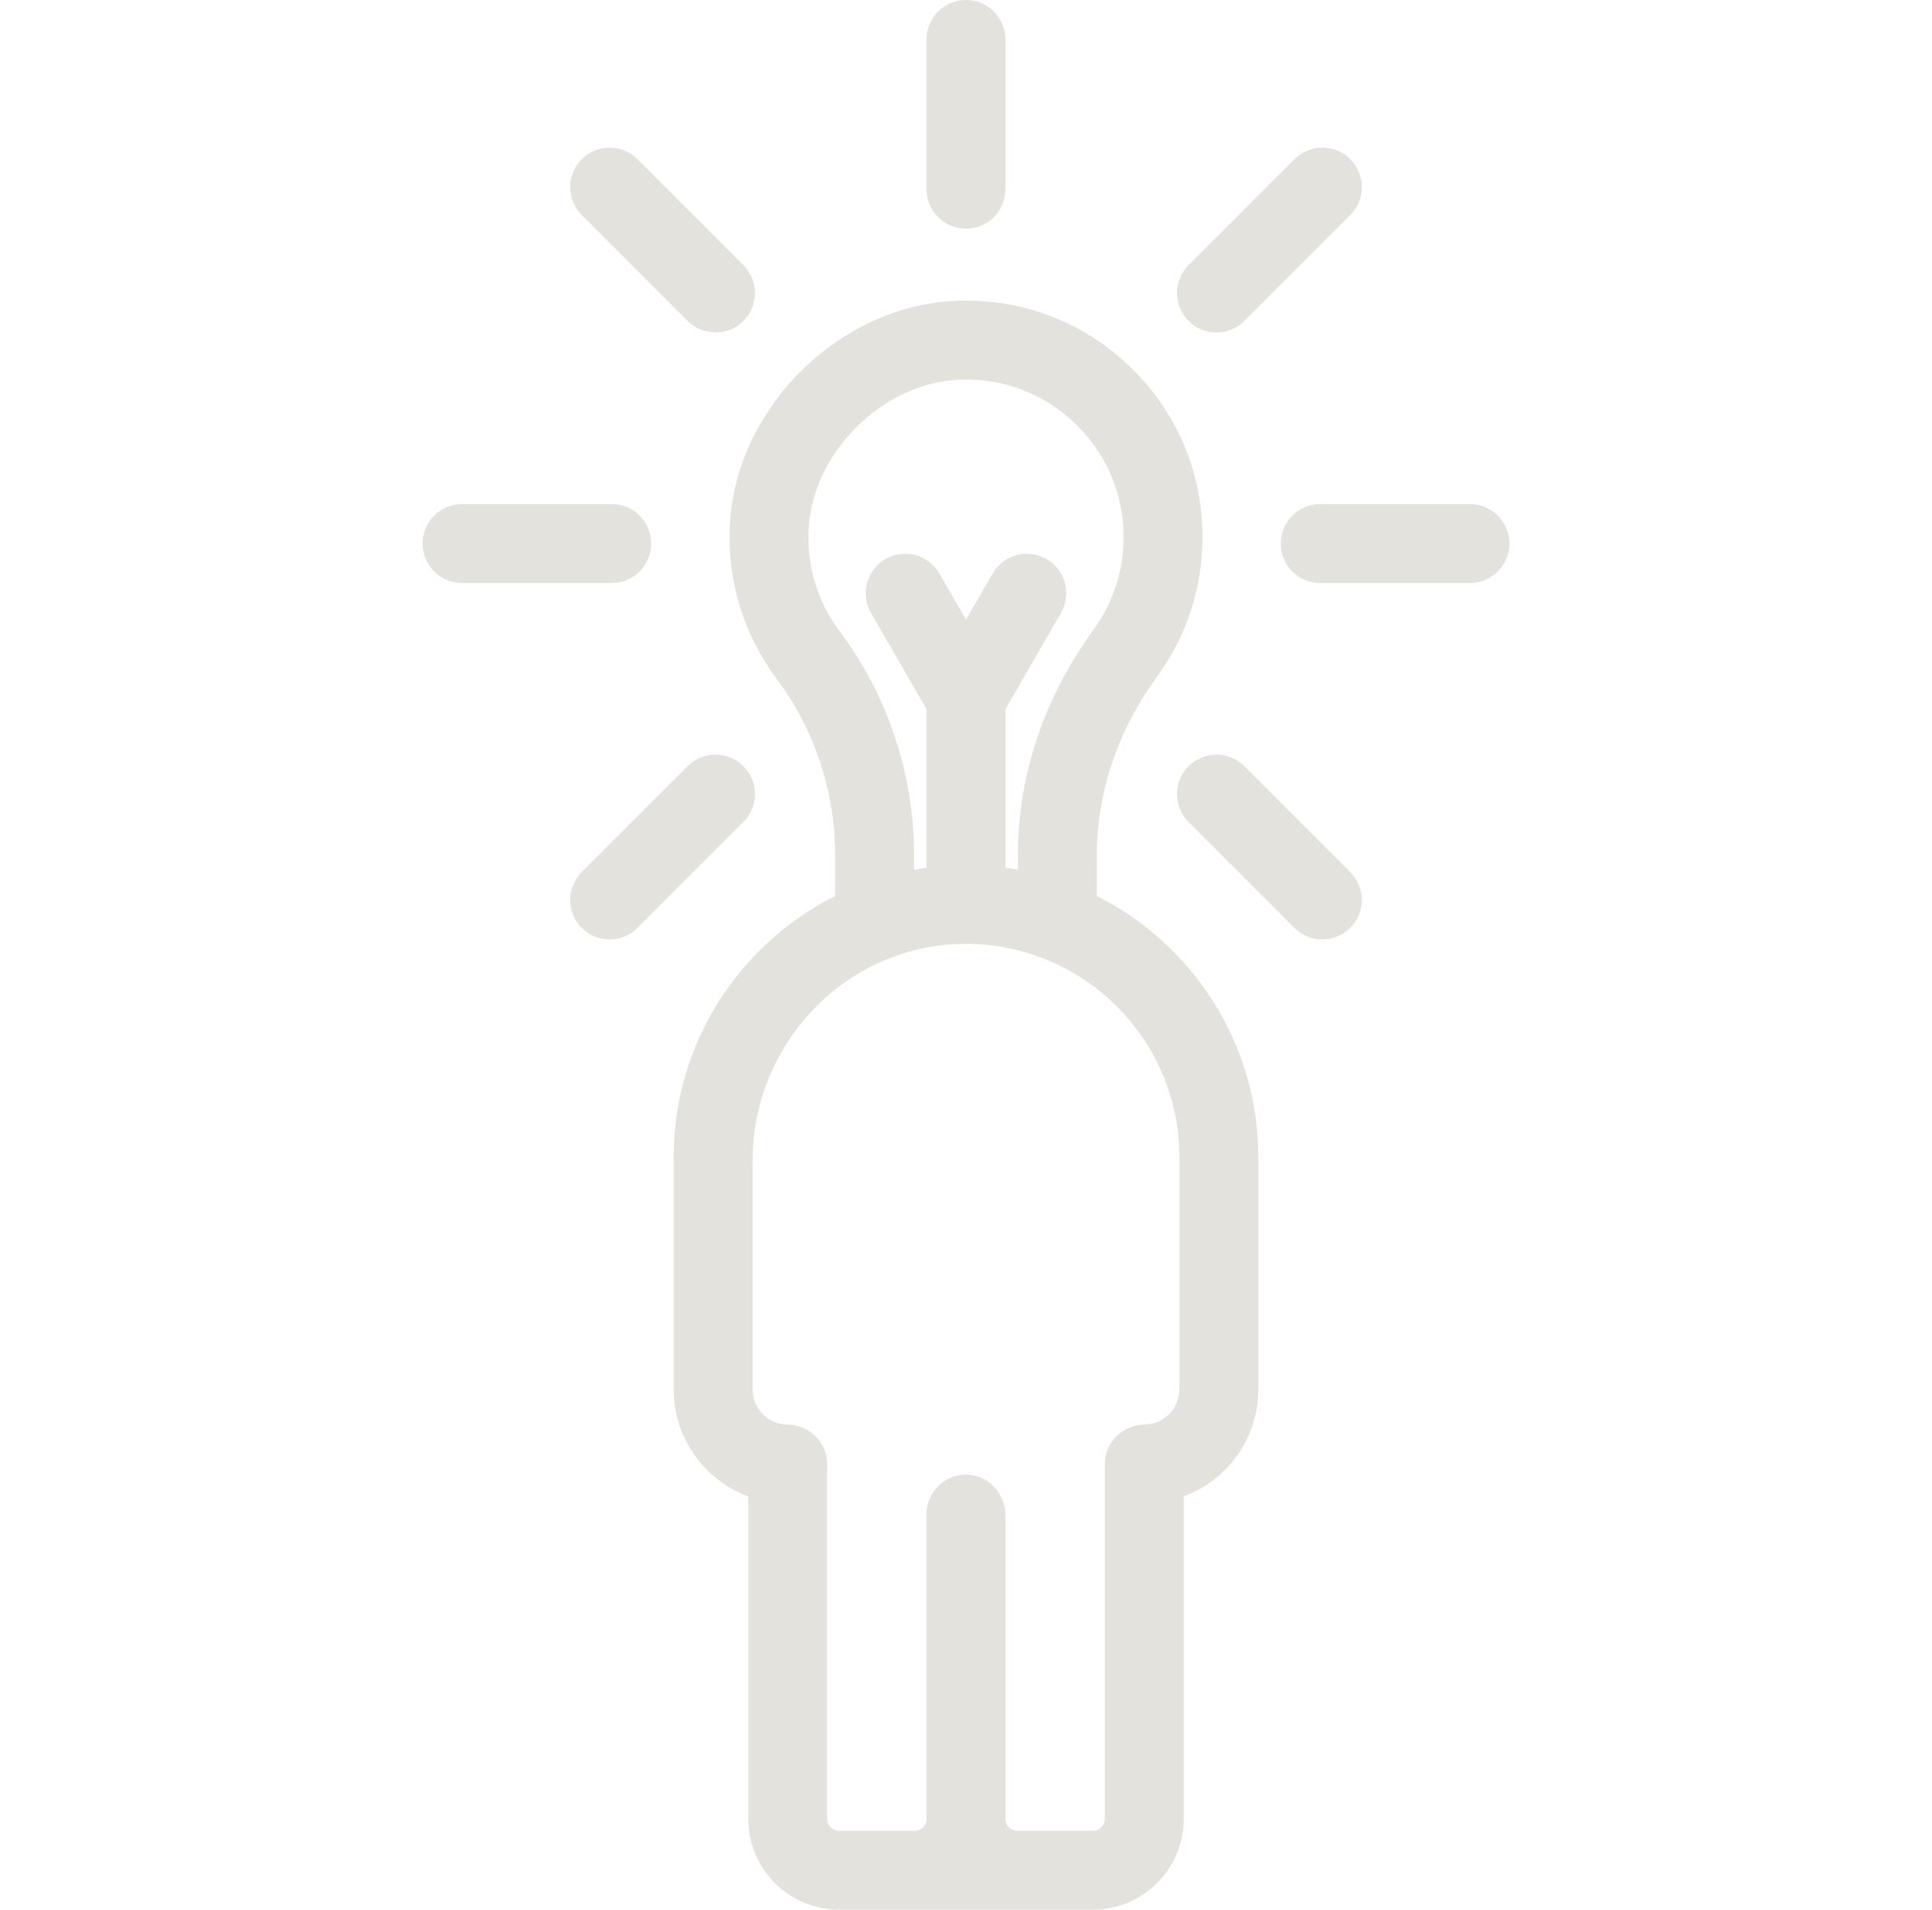 <svg width="85" height="84" viewBox="0 0 85 84" fill="none" xmlns="http://www.w3.org/2000/svg">
<g id="creative-man-svgrepo-com 1">
<g id="Group">
<path id="Vector" d="M48.257 39.411V37.612C48.257 34.851 49.175 32.133 50.913 29.75C52.216 27.962 52.905 25.845 52.905 23.627C52.905 20.773 51.773 18.11 49.715 16.13C47.66 14.151 44.953 13.122 42.095 13.229C36.909 13.427 32.334 17.973 32.105 23.157C31.998 25.567 32.733 27.951 34.176 29.87C35.831 32.073 36.742 34.822 36.742 37.611V39.411C32.534 41.527 29.637 45.884 29.637 50.908V61.112C29.637 63.269 31.005 65.113 32.919 65.821V80.005C32.919 82.208 34.712 84 36.914 84H48.085C50.288 84 52.08 82.208 52.08 80.005V65.821C53.994 65.113 55.362 63.269 55.362 61.112V50.908C55.362 45.884 52.465 41.527 48.257 39.411ZM36.952 27.784C35.978 26.489 35.501 24.942 35.574 23.311C35.724 19.918 38.833 16.829 42.227 16.7C44.131 16.626 45.938 17.313 47.307 18.632C48.678 19.951 49.433 21.725 49.433 23.627C49.433 25.105 48.974 26.514 48.107 27.704C45.933 30.685 44.784 34.111 44.784 37.612V38.253C44.603 38.22 44.42 38.191 44.236 38.166V31.193L46.679 26.963C47.158 26.132 46.874 25.07 46.043 24.591C45.213 24.111 44.151 24.396 43.672 25.226L42.5 27.256L41.328 25.226C40.848 24.396 39.786 24.111 38.956 24.591C38.126 25.07 37.841 26.132 38.321 26.963L40.763 31.193V38.166C40.579 38.191 40.397 38.22 40.215 38.253V37.611C40.215 34.074 39.056 30.584 36.952 27.784ZM51.89 61.112C51.89 61.955 51.212 62.642 50.374 62.658C49.403 62.677 48.608 63.424 48.608 64.395V80.005C48.608 80.294 48.373 80.528 48.085 80.528H44.755C44.468 80.528 44.236 80.295 44.236 80.009V66.658C44.236 65.733 43.538 64.926 42.615 64.866C41.604 64.801 40.764 65.601 40.764 66.598V80.009C40.764 80.296 40.531 80.528 40.245 80.528H36.915C36.626 80.528 36.392 80.294 36.392 80.005V64.395C36.392 63.424 35.596 62.677 34.626 62.658C33.787 62.642 33.11 61.955 33.11 61.112V51.066C33.11 45.924 37.178 41.617 42.318 41.52C47.578 41.42 51.89 45.67 51.89 50.908V61.112Z" fill="#E4E2DD"/>
<path id="Vector_2" d="M42.499 10.059C43.458 10.059 44.235 9.282 44.235 8.323V1.736C44.235 0.777 43.458 0 42.499 0C41.54 0 40.763 0.777 40.763 1.736V8.323C40.763 9.282 41.54 10.059 42.499 10.059Z" fill="#E4E2DD"/>
<path id="Vector_3" d="M53.52 14.627C53.964 14.627 54.408 14.457 54.747 14.118L59.407 9.459C60.085 8.781 60.085 7.682 59.407 7.004C58.728 6.325 57.629 6.325 56.951 7.004L52.292 11.663C51.614 12.341 51.614 13.441 52.292 14.118C52.631 14.458 53.075 14.627 53.52 14.627Z" fill="#E4E2DD"/>
<path id="Vector_4" d="M64.672 22.173H58.085C57.126 22.173 56.349 22.95 56.349 23.909C56.349 24.868 57.126 25.646 58.085 25.646H64.672C65.631 25.646 66.408 24.868 66.408 23.909C66.408 22.95 65.631 22.173 64.672 22.173Z" fill="#E4E2DD"/>
<path id="Vector_5" d="M54.747 33.702C54.069 33.024 52.97 33.024 52.292 33.702C51.614 34.38 51.614 35.48 52.292 36.157L56.949 40.815C57.288 41.154 57.733 41.324 58.177 41.324C58.621 41.324 59.066 41.154 59.405 40.815C60.083 40.137 60.083 39.038 59.405 38.36L54.747 33.702Z" fill="#E4E2DD"/>
<path id="Vector_6" d="M32.706 33.702C32.028 33.024 30.929 33.024 30.251 33.702L25.593 38.36C24.915 39.038 24.916 40.137 25.593 40.815C25.932 41.154 26.377 41.323 26.821 41.323C27.265 41.323 27.71 41.154 28.049 40.815L32.706 36.157C33.385 35.479 33.384 34.38 32.706 33.702Z" fill="#E4E2DD"/>
<path id="Vector_7" d="M28.651 23.909C28.651 22.95 27.874 22.173 26.915 22.173H20.328C19.369 22.173 18.592 22.95 18.592 23.909C18.592 24.868 19.369 25.646 20.328 25.646H26.915C27.874 25.646 28.651 24.868 28.651 23.909Z" fill="#E4E2DD"/>
<path id="Vector_8" d="M30.251 14.117C30.59 14.456 31.034 14.625 31.479 14.625C31.923 14.625 32.367 14.456 32.706 14.117C33.384 13.439 33.384 12.339 32.706 11.661L28.049 7.004C27.371 6.325 26.271 6.326 25.593 7.004C24.916 7.682 24.916 8.781 25.593 9.459L30.251 14.117Z" fill="#E4E2DD"/>
</g>
</g>
</svg>
